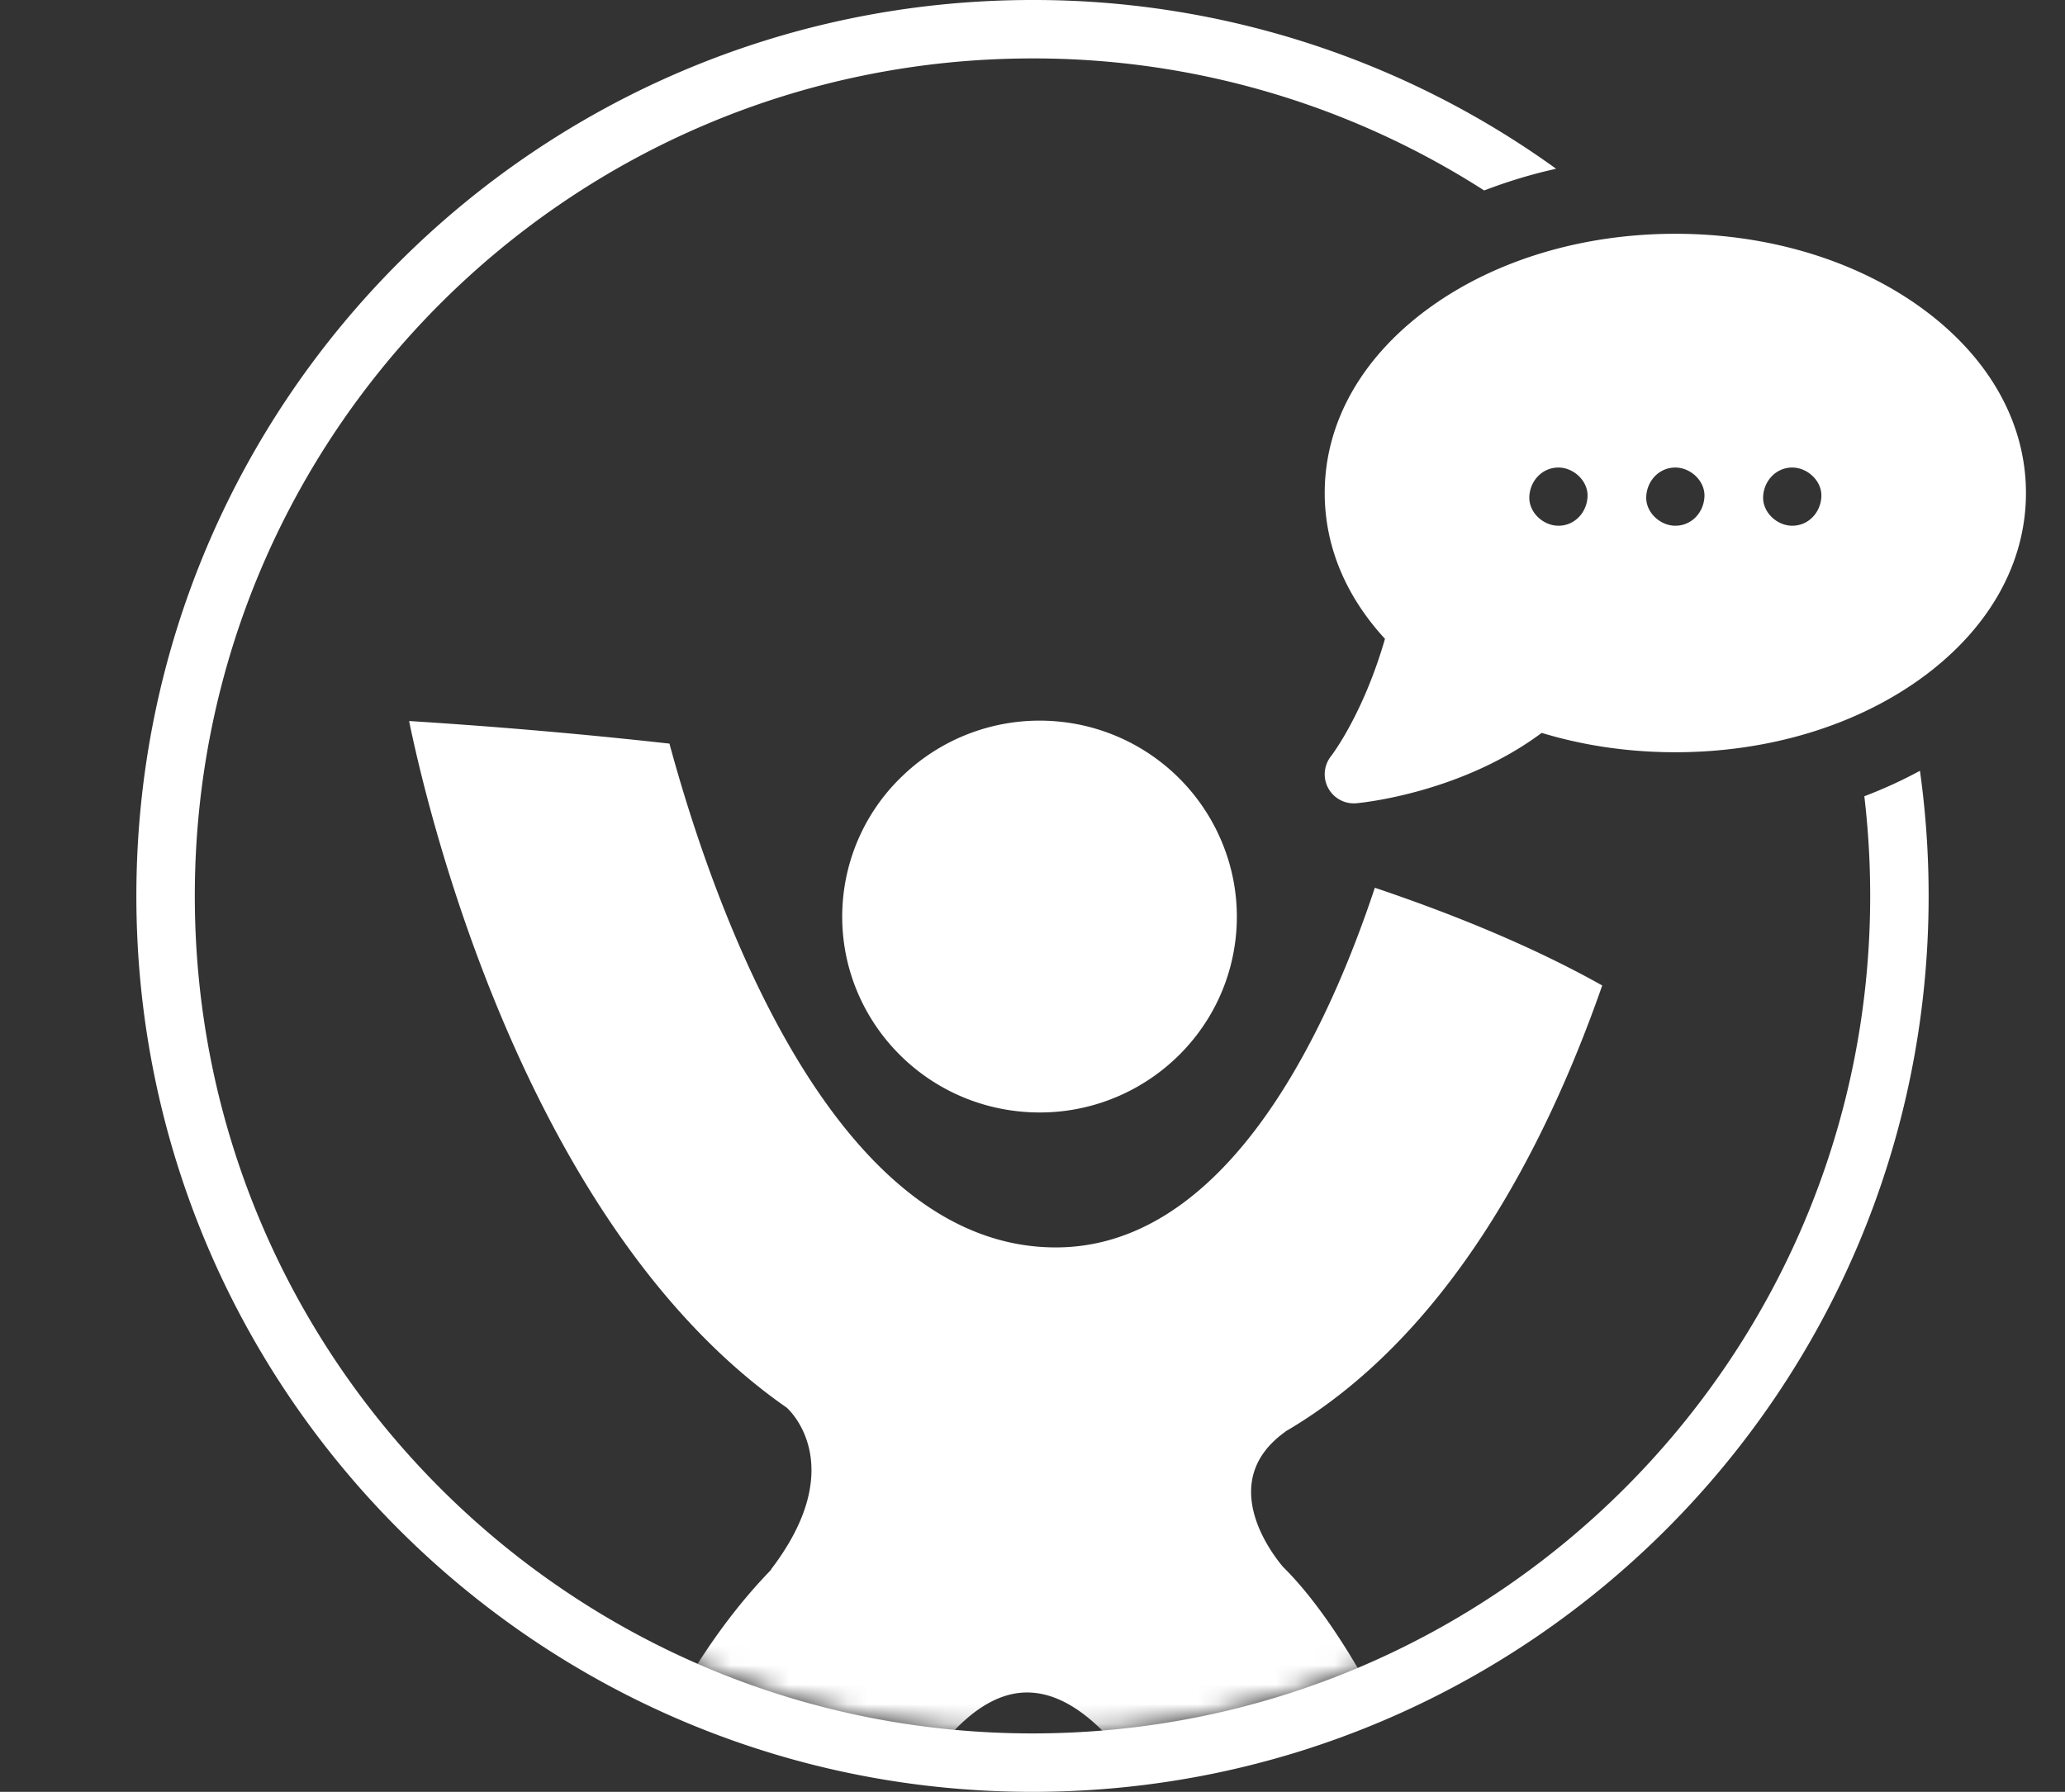 <svg width="106" height="92" xmlns="http://www.w3.org/2000/svg" xmlns:xlink="http://www.w3.org/1999/xlink"><rect width="100%" height="100%" fill="#333333" stroke="none"/><defs><path d="M46 3C22.252 3 3 22.252 3 46s19.252 43 43 43 43-19.252 43-43S69.748 3 46 3Z" id="a"/></defs><g fill="none" fill-rule="evenodd"><g transform="translate(7)"><path d="M46 0a45.792 45.792 0 0 1 26.878 8.665 25.882 25.882 0 0 0-3.692 1.115A42.803 42.803 0 0 0 46 3C22.252 3 3 22.252 3 46s19.252 43 43 43 43-19.252 43-43c0-1.732-.102-3.44-.301-5.117a23.598 23.598 0 0 0 2.855-1.308C91.848 41.674 92 43.82 92 46c0 25.405-20.595 46-46 46S0 71.405 0 46 20.595 0 46 0Z" fill="#FFF" fill-rule="nonzero"/><mask id="b" fill="#fff"><use xlink:href="#a"/></mask><path d="M14 37.02c4.597.29 9.059.68 13.364 1.16 2.233 8.24 8.355 25.867 19.832 25.867 8.199 0 13.463-9.693 16.377-18.467 4.537 1.53 8.459 3.213 11.672 5.018-2.907 8.328-7.92 18.034-16.285 22.914h.016c-3.54 2.533-.732 6.208-.118 6.936 3.445 3.394 7.395 11.048 10.474 20.75H56.228c-2.747-7.814-6.537-14.3-10.506-14.3-3.924 0-7.423 6.498-9.838 14.3H22.461c2.537-10.288 6.314-16.681 10.133-20.612h-.021c3.735-4.884 1.405-7.709.901-8.225l-.048-.048c-.026-.026-.041-.038-.041-.038-5.541-3.855-9.651-9.76-12.633-15.684C16.481 48.11 14.53 39.61 14 37.02Zm25.347 2.8a10.137 10.137 0 0 1 7.859-2.785 10.115 10.115 0 0 1 8.517 6.203 9.95 9.95 0 0 1 .732 4.66c-.466 5.535-5.363 9.648-10.937 9.185-5.574-.463-9.715-5.326-9.25-10.862a9.976 9.976 0 0 1 3.079-6.402Z" fill="#FFF" mask="url(#b)"/></g><path d="M71.093 32.8C69.066 30.598 68 28.025 68 25.313c0-3.652 1.939-7.05 5.458-9.57 3.369-2.412 7.822-3.74 12.54-3.74 4.718 0 9.171 1.328 12.54 3.74 3.52 2.52 5.458 5.918 5.458 9.57 0 3.65-1.938 7.05-5.458 9.57-3.369 2.41-7.822 3.74-12.54 3.74-2.384 0-4.688-.335-6.86-.994-4.166 3.105-9.285 3.593-9.512 3.613a1.494 1.494 0 0 1-1.307-2.411c.018-.023 1.649-2.13 2.774-6.03Zm19.412-7.3c-.036.806.713 1.493 1.495 1.493.837 0 1.457-.684 1.494-1.494.036-.807-.713-1.494-1.494-1.494-.838 0-1.458.685-1.495 1.494Zm-4.507-1.495c-.837 0-1.458.685-1.494 1.494-.036.807.713 1.494 1.494 1.494.838 0 1.458-.684 1.494-1.494.036-.807-.712-1.494-1.494-1.494Zm-6.001 2.988c.837 0 1.458-.684 1.494-1.494.036-.807-.713-1.494-1.494-1.494-.838 0-1.458.685-1.494 1.494-.037.807.712 1.494 1.494 1.494Z" fill="#FFF" fill-rule="nonzero"/></g></svg>